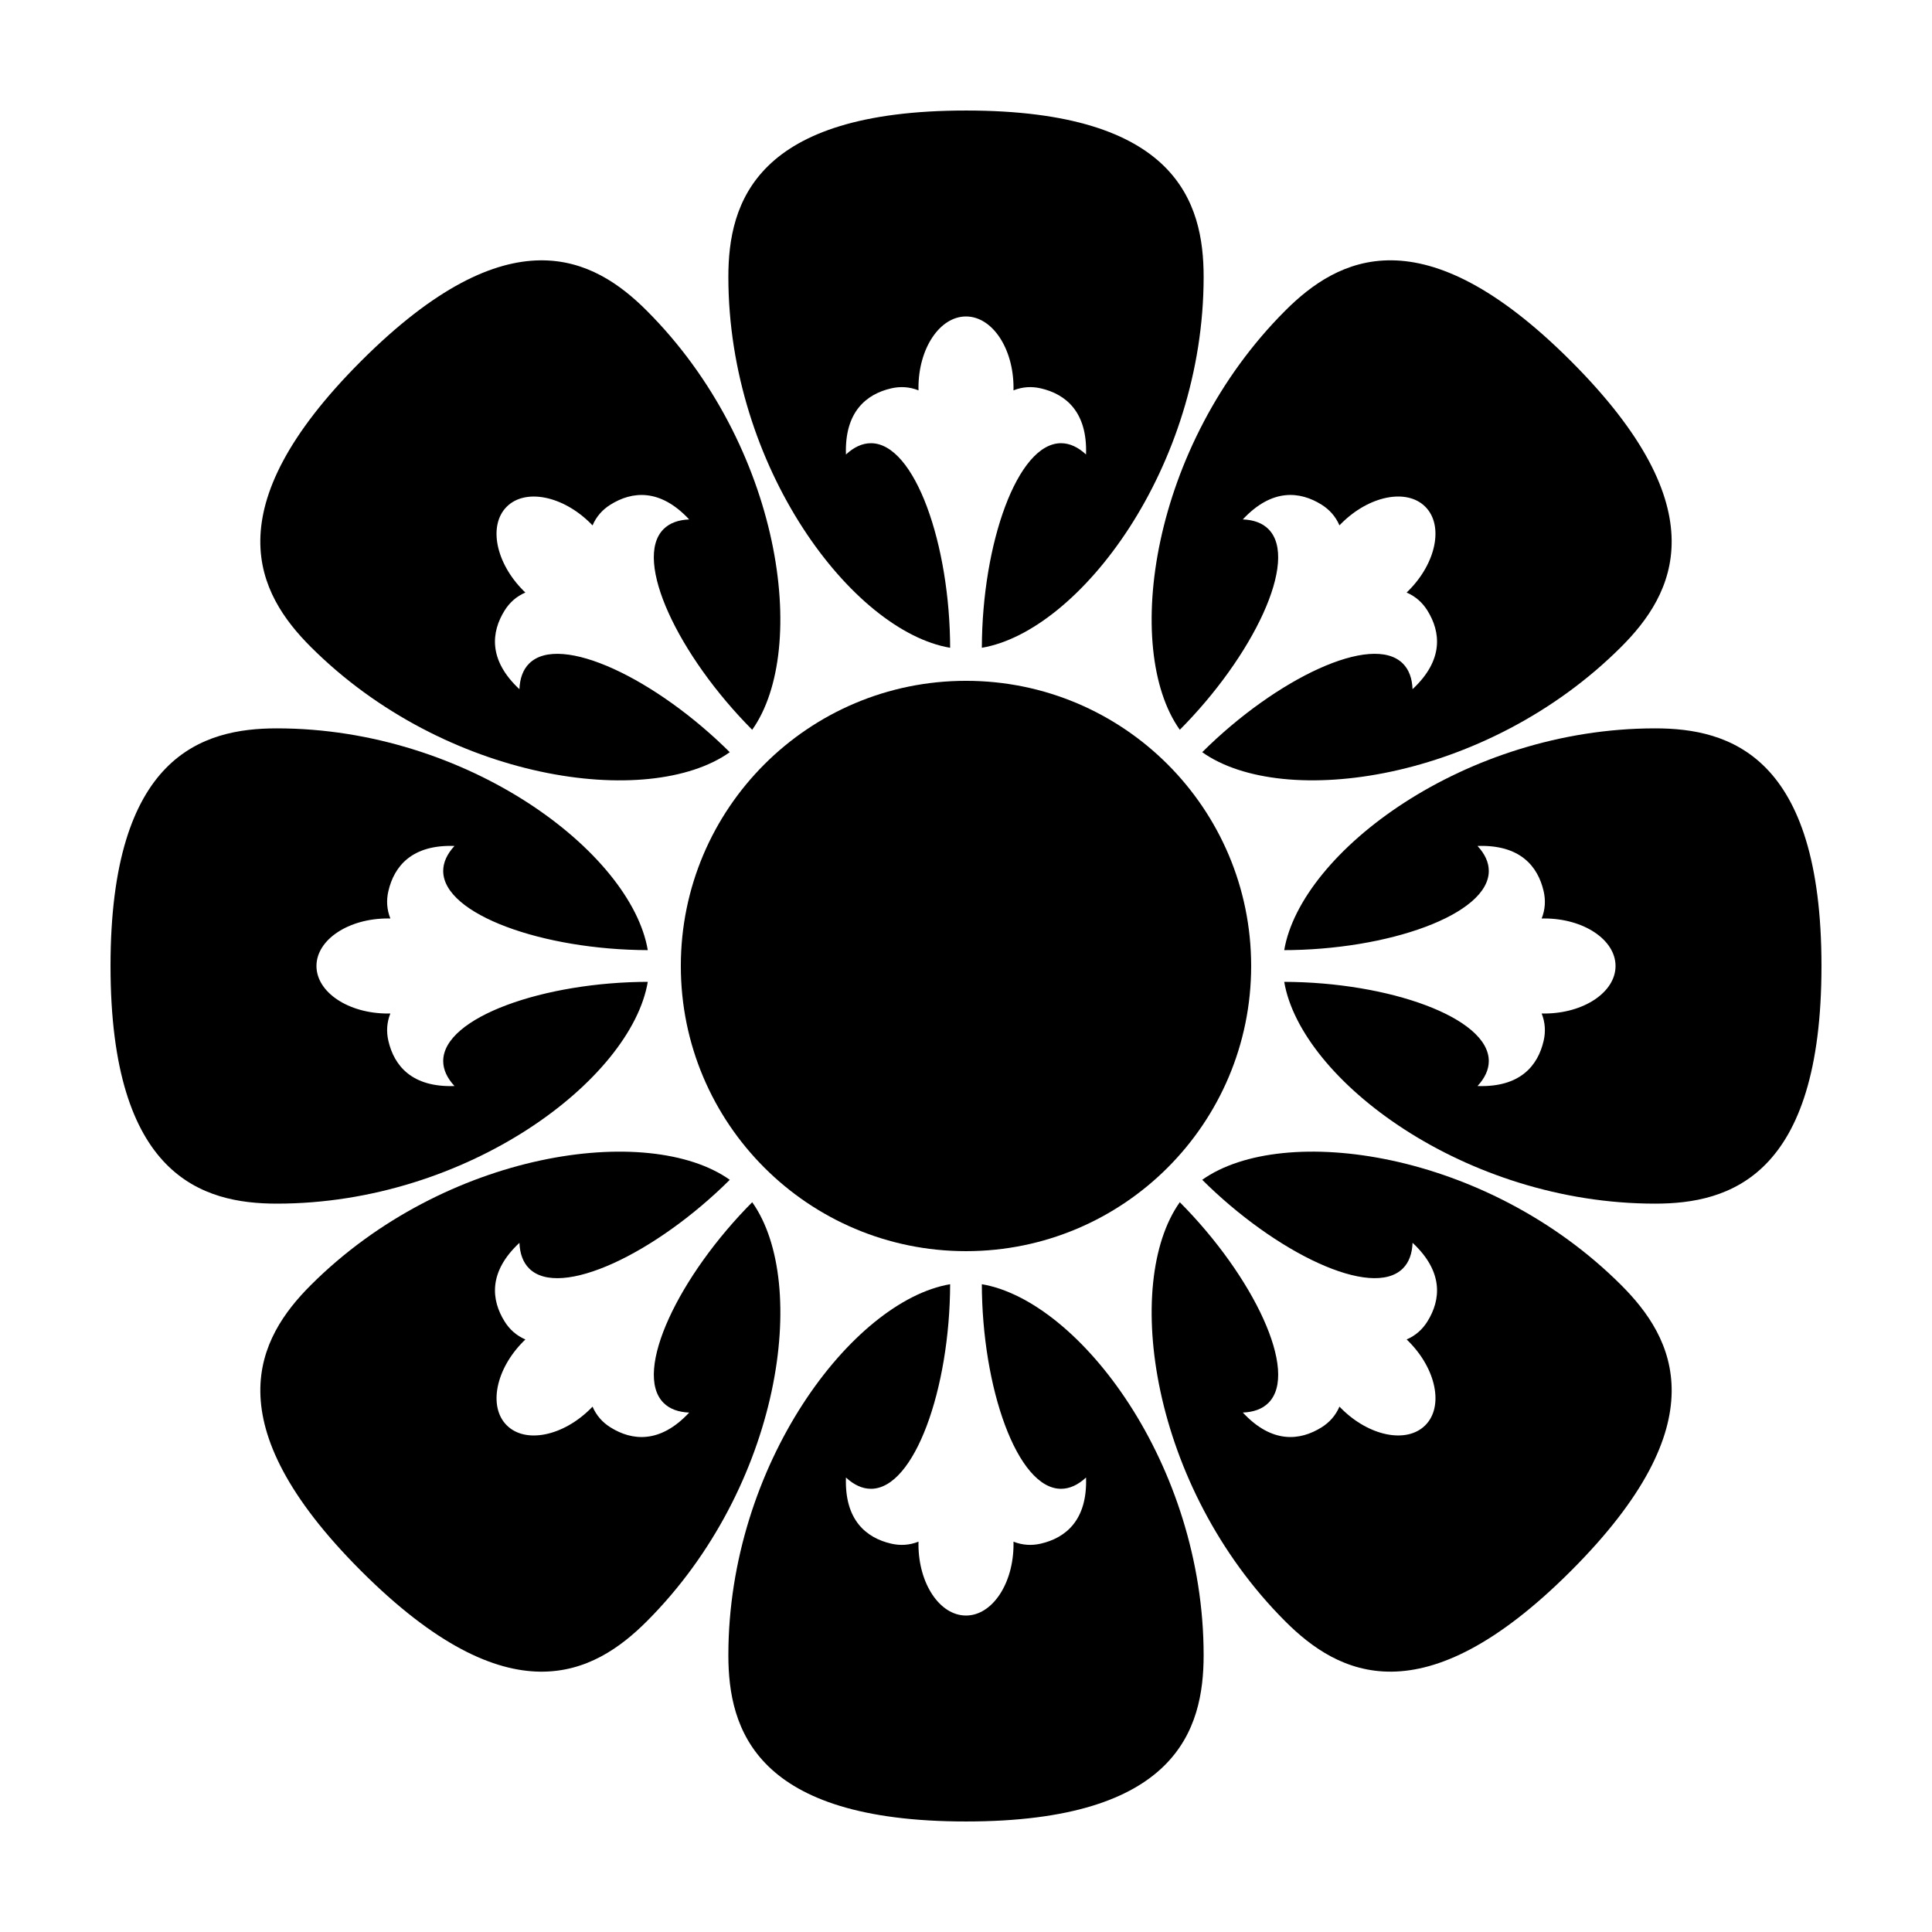 <?xml version="1.0" encoding="UTF-8"?>
<!-- Uploaded to: SVG Repo, www.svgrepo.com, Generator: SVG Repo Mixer Tools -->
<svg fill="#000000" width="800px" height="800px" version="1.1" viewBox="144 144 512 512" xmlns="http://www.w3.org/2000/svg">
 <g fill-rule="evenodd">
  <path d="m400 173.29c55.77 0 62.977 24.375 62.977 44.082 0 50.52-32.879 93.914-58.777 98.297 0.078-27.691 9.445-54.215 20.988-54.215 2.316 0 4.539 1.066 6.621 2.992 0.398-11.324-5.422-16.012-11.977-17.523-2.414-0.559-4.859-0.43-7.246 0.531 0.004-0.23 0.008-0.461 0.008-0.691 0-10.438-5.641-18.895-12.594-18.895-6.957 0-12.598 8.457-12.598 18.895l0.012 0.688c-2.391-0.957-4.836-1.086-7.25-0.527-6.555 1.512-12.371 6.203-11.977 17.527 2.078-1.93 4.305-2.996 6.621-2.996 11.594 0 20.992 26.758 20.992 54.582l-0.004-0.367c-25.898-4.383-58.773-47.777-58.773-98.297 0-19.707 7.203-44.082 62.977-44.082z"/>
  <path d="m560.31 239.69c39.438 39.438 27.297 61.766 13.359 75.703-35.723 35.723-89.652 43.156-111.07 27.945 19.637-19.523 45.016-31.656 53.176-23.492 1.637 1.637 2.457 3.961 2.566 6.793 8.293-7.727 7.488-15.156 3.926-20.859-1.316-2.102-3.133-3.738-5.5-4.75 0.164-0.156 0.328-0.316 0.492-0.48 7.379-7.379 9.375-17.348 4.453-22.266-4.918-4.918-14.887-2.926-22.266 4.453l-0.477 0.492c-1.016-2.367-2.652-4.184-4.754-5.496-5.703-3.566-13.137-4.363-20.863 3.922 2.836 0.109 5.164 0.93 6.797 2.566 8.199 8.199-4.074 33.762-23.746 53.438l0.254-0.262c-15.211-21.414-7.773-75.344 27.945-111.07 13.938-13.938 36.266-26.078 75.703 13.359z"/>
  <path d="m239.69 239.69c39.438-39.438 61.766-27.297 75.703-13.359 35.723 35.723 43.156 89.652 27.945 111.07-19.523-19.637-31.656-45.016-23.492-53.176 1.637-1.637 3.961-2.457 6.793-2.566-7.727-8.289-15.156-7.488-20.859-3.922-2.102 1.312-3.738 3.129-4.75 5.5-0.156-0.168-0.316-0.332-0.48-0.496-7.379-7.379-17.348-9.371-22.266-4.453s-2.926 14.887 4.453 22.266l0.492 0.477c-2.367 1.016-4.184 2.652-5.496 4.754-3.566 5.703-4.363 13.137 3.922 20.863 0.109-2.832 0.93-5.16 2.566-6.797 8.199-8.199 33.762 4.074 53.438 23.75l-0.262-0.258c-21.414 15.211-75.344 7.777-111.07-27.945-13.938-13.938-26.078-36.266 13.359-75.703z"/>
  <path d="m173.29 400c0-55.773 24.375-62.977 44.082-62.977 50.52 0 93.914 32.875 98.297 58.773-27.691-0.078-54.215-9.445-54.215-20.988 0-2.312 1.066-4.539 2.992-6.621-11.324-0.398-16.012 5.422-17.523 11.977-0.559 2.414-0.43 4.859 0.531 7.246-0.23-0.004-0.461-0.008-0.691-0.008-10.438 0-18.895 5.641-18.895 12.598 0 6.953 8.457 12.594 18.895 12.594l0.688-0.012c-0.957 2.394-1.086 4.836-0.527 7.25 1.512 6.555 6.203 12.375 17.527 11.98-1.93-2.082-2.996-4.309-2.996-6.625 0-11.594 26.758-20.992 54.582-20.992l-0.367 0.004c-4.383 25.898-47.777 58.777-98.297 58.777-19.707 0-44.082-7.207-44.082-62.977z"/>
  <path d="m626.71 400c0 55.77-24.371 62.977-44.082 62.977-50.52 0-93.91-32.879-98.297-58.777 27.691 0.078 54.215 9.445 54.215 20.988 0 2.316-1.066 4.539-2.988 6.621 11.324 0.398 16.008-5.422 17.52-11.977 0.559-2.414 0.43-4.859-0.527-7.246 0.227 0.004 0.457 0.008 0.691 0.008 10.434 0 18.891-5.641 18.891-12.594 0-6.957-8.457-12.598-18.891-12.598l-0.688 0.012c0.953-2.391 1.082-4.836 0.523-7.25-1.512-6.555-6.203-12.371-17.523-11.977 1.926 2.078 2.992 4.305 2.992 6.621 0 11.594-26.754 20.992-54.582 20.992l0.367-0.004c4.387-25.898 47.777-58.773 98.297-58.773 19.711 0 44.082 7.203 44.082 62.977z"/>
  <path d="m560.31 560.31c-39.438 39.438-61.766 27.297-75.703 13.359-35.719-35.723-43.156-89.652-27.945-111.07 19.523 19.637 31.656 45.016 23.492 53.176-1.633 1.637-3.961 2.457-6.793 2.566 7.727 8.293 15.156 7.488 20.859 3.926 2.102-1.316 3.738-3.133 4.75-5.5 0.156 0.164 0.32 0.328 0.48 0.492 7.379 7.379 17.348 9.375 22.266 4.453 4.922-4.918 2.926-14.887-4.453-22.266l-0.492-0.477c2.367-1.016 4.188-2.652 5.5-4.754 3.562-5.703 4.359-13.137-3.926-20.863-0.109 2.836-0.93 5.164-2.566 6.797-8.195 8.199-33.762-4.074-53.438-23.746l0.262 0.254c21.414-15.211 75.344-7.773 111.07 27.945 13.938 13.938 26.078 36.266-13.359 75.703z"/>
  <path d="m239.69 560.31c-39.438-39.438-27.297-61.766-13.359-75.703 35.723-35.719 89.652-43.156 111.07-27.945-19.637 19.523-45.016 31.656-53.176 23.492-1.637-1.633-2.457-3.961-2.566-6.793-8.289 7.727-7.488 15.156-3.922 20.859 1.312 2.102 3.129 3.738 5.5 4.75-0.168 0.156-0.332 0.32-0.496 0.48-7.379 7.379-9.371 17.348-4.453 22.266 4.918 4.922 14.887 2.926 22.266-4.453l0.477-0.492c1.016 2.367 2.652 4.188 4.754 5.5 5.703 3.562 13.137 4.359 20.863-3.926-2.832-0.109-5.16-0.93-6.797-2.566-8.199-8.195 4.074-33.762 23.75-53.438l-0.258 0.262c15.211 21.414 7.777 75.344-27.945 111.07-13.938 13.938-36.266 26.078-75.703-13.359z"/>
  <path d="m400 626.71c-55.773 0-62.977-24.371-62.977-44.082 0-50.52 32.875-93.91 58.773-98.297-0.078 27.691-9.445 54.215-20.988 54.215-2.312 0-4.539-1.066-6.621-2.988-0.398 11.324 5.422 16.008 11.977 17.52 2.414 0.559 4.859 0.43 7.246-0.527-0.004 0.227-0.008 0.457-0.008 0.691 0 10.434 5.641 18.891 12.598 18.891 6.953 0 12.594-8.457 12.594-18.891l-0.012-0.688c2.394 0.953 4.836 1.082 7.25 0.523 6.555-1.512 12.375-6.203 11.98-17.523-2.082 1.926-4.309 2.992-6.625 2.992-11.594 0-20.992-26.754-20.992-54.582l0.004 0.367c25.898 4.387 58.777 47.777 58.777 98.297 0 19.711-7.207 44.082-62.977 44.082z"/>
  <path d="m400 475.57c41.734 0 75.57-33.836 75.57-75.57 0-41.738-33.836-75.574-75.57-75.574-41.738 0-75.574 33.836-75.574 75.574 0 41.734 33.836 75.57 75.574 75.57z"/>
 </g>
</svg>